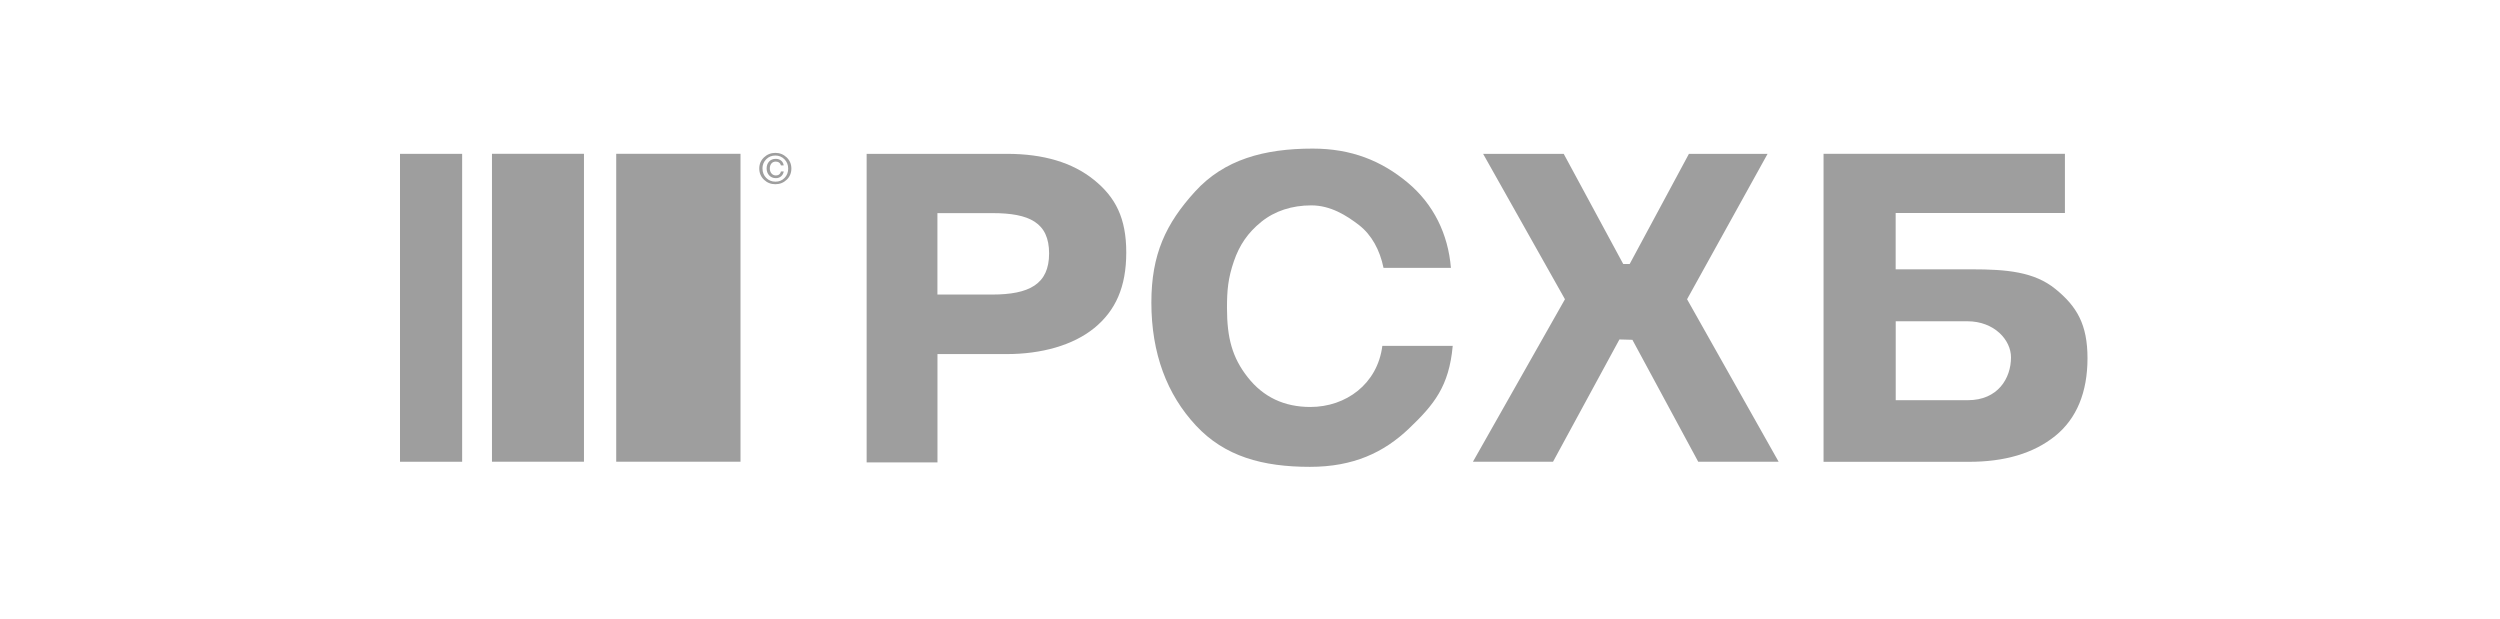 <?xml version="1.0" encoding="UTF-8"?> <svg xmlns="http://www.w3.org/2000/svg" width="214" height="53" viewBox="0 0 214 53" fill="none"><path d="M80.243 18.238V25.214H84.92C88.103 25.214 89.803 24.328 89.803 21.693C89.803 19.058 88.117 18.243 84.959 18.243H80.243V18.238ZM74.18 13.169H86.192C89.323 13.169 91.807 13.911 93.647 15.399C95.488 16.886 96.408 18.666 96.408 21.615C96.408 24.564 95.492 26.592 93.669 28.08C91.842 29.567 89.129 30.309 86.183 30.309H80.248V39.579H74.184V13.169H74.18Z" fill="#9E9E9E"></path><path d="M124.352 29.615C124.039 33.079 122.745 34.645 120.605 36.686C118.465 38.728 115.858 39.962 112.128 39.962C108.081 39.962 104.832 39.073 102.366 36.42C99.9 33.772 98.557 30.265 98.557 25.894C98.557 21.759 99.803 19.137 102.295 16.398C104.787 13.658 108.213 12.72 112.366 12.72C115.677 12.72 118.24 13.758 120.481 15.617C122.723 17.479 123.964 20.057 124.198 22.928H118.429C118.117 21.405 117.417 20.114 116.338 19.272C115.254 18.435 113.894 17.58 112.247 17.58C110.6 17.58 109.125 18.051 107.962 18.993C106.8 19.935 106.095 20.987 105.624 22.352C105.122 23.818 105.03 24.838 105.03 26.357C105.03 28.913 105.474 30.605 106.809 32.298C108.139 33.99 109.926 34.837 112.168 34.837C115.206 34.837 117.914 32.878 118.328 29.607H124.356L124.352 29.615Z" fill="#9E9E9E"></path><path d="M151.305 13.169L144.413 25.615L152.252 39.526H145.369L139.733 29.087L138.623 29.057L132.938 39.526H126.082L133.96 25.615L126.954 13.169H133.854L138.949 22.601H139.499L144.572 13.169H151.305Z" fill="#9E9E9E"></path><path d="M172.142 30.588C172.142 29.105 170.715 27.5 168.403 27.5H162.274V34.257H168.443C171.019 34.257 172.142 32.385 172.142 30.588ZM162.274 23.054H168.791C171.741 23.054 174.128 23.255 175.951 24.743C177.778 26.23 178.69 27.77 178.69 30.667C178.69 33.563 177.769 35.827 175.929 37.315C174.088 38.802 171.605 39.544 168.474 39.531H156.096V13.165H176.757V18.234H162.269V23.05L162.274 23.054Z" fill="#9E9E9E"></path><path d="M63.387 13.165H52.748V39.522H63.387V13.165Z" fill="#9E9E9E"></path><path d="M49.987 13.165H42.113V39.522H49.987V13.165Z" fill="#9E9E9E"></path><path d="M39.56 13.169H34.24V39.526H39.56V13.169Z" fill="#9E9E9E"></path><path d="M66.847 14.679H67.089C67.054 14.858 66.979 14.997 66.856 15.098C66.737 15.198 66.592 15.25 66.42 15.25C66.182 15.25 65.988 15.172 65.843 15.015C65.698 14.858 65.623 14.661 65.623 14.421C65.623 14.181 65.693 13.981 65.834 13.828C65.975 13.675 66.165 13.597 66.407 13.597C66.583 13.597 66.737 13.649 66.86 13.745C66.984 13.846 67.058 13.981 67.085 14.16H66.847C66.825 14.059 66.777 13.981 66.697 13.924C66.618 13.863 66.526 13.832 66.411 13.832C66.248 13.832 66.12 13.889 66.032 13.998C65.944 14.107 65.896 14.247 65.896 14.417C65.896 14.587 65.944 14.727 66.037 14.845C66.134 14.958 66.261 15.019 66.42 15.019C66.53 15.019 66.627 14.989 66.702 14.927C66.777 14.866 66.825 14.784 66.843 14.683M65.271 14.43C65.271 14.749 65.376 15.015 65.588 15.228C65.799 15.442 66.059 15.551 66.376 15.551C66.693 15.551 66.948 15.447 67.155 15.233C67.367 15.019 67.468 14.753 67.468 14.43C67.468 14.107 67.362 13.85 67.151 13.636C66.939 13.422 66.68 13.313 66.371 13.313C66.063 13.313 65.799 13.418 65.588 13.632C65.376 13.846 65.266 14.112 65.266 14.426M66.371 15.769C65.993 15.769 65.671 15.643 65.403 15.39C65.13 15.128 64.993 14.805 64.993 14.426C64.993 14.046 65.13 13.728 65.398 13.47C65.667 13.217 65.993 13.086 66.371 13.086C66.75 13.086 67.067 13.217 67.336 13.47C67.604 13.728 67.741 14.046 67.741 14.426C67.741 14.805 67.609 15.133 67.34 15.386C67.072 15.643 66.75 15.769 66.371 15.769Z" fill="#9E9E9E"></path></svg> 